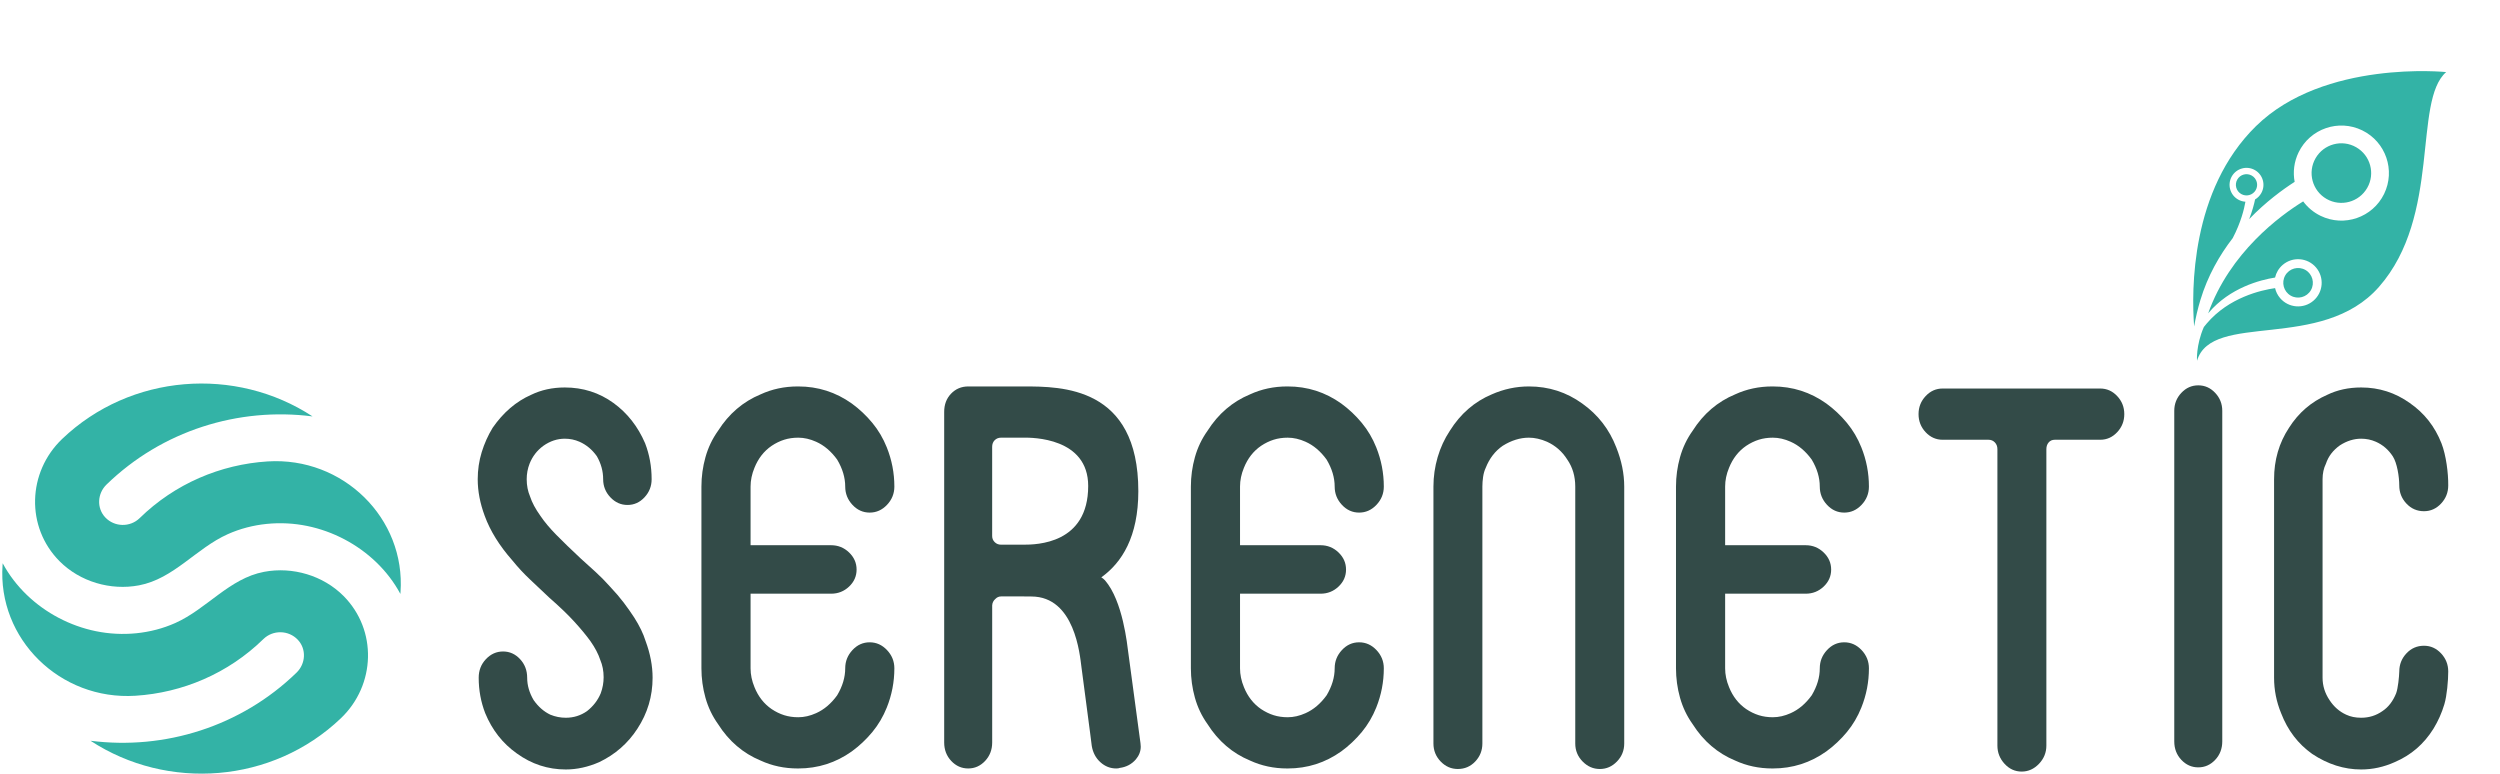 <svg width="184" height="57" viewBox="0 0 184 57" fill="none" xmlns="http://www.w3.org/2000/svg">
<path d="M1.976 43.788C3.363 45.123 5.149 46.065 7.059 46.456C9.01 46.856 11.092 46.662 12.905 45.852C15.226 44.814 16.876 42.572 19.434 42.087C21.536 41.688 23.788 42.359 25.284 43.863C27.779 46.373 27.653 50.417 25.09 52.863C20.05 57.675 12.32 58.228 6.663 54.52C12.11 55.219 17.74 53.476 21.827 49.504C22.503 48.847 22.565 47.772 21.919 47.087C21.239 46.366 20.088 46.349 19.386 47.035C16.796 49.569 13.431 50.987 9.972 51.207C4.416 51.561 -0.194 47.017 0.189 41.585C0.192 41.543 0.195 41.5 0.198 41.457C0.663 42.322 1.268 43.106 1.976 43.788Z" fill="#33B3A6"/>
<path d="M27.691 41.38C26.303 40.045 24.518 39.103 22.607 38.711C20.657 38.311 18.574 38.505 16.762 39.316C14.441 40.354 12.79 42.595 10.232 43.081C8.13 43.48 5.878 42.809 4.383 41.305C1.887 38.794 2.014 34.75 4.576 32.304C9.616 27.493 17.347 26.94 23.004 30.648C17.557 29.949 11.927 31.692 7.839 35.664C7.164 36.321 7.102 37.396 7.748 38.081C8.428 38.802 9.579 38.819 10.281 38.132C12.871 35.599 16.235 34.181 19.695 33.961C25.251 33.607 29.861 38.15 29.478 43.582C29.475 43.625 29.472 43.668 29.468 43.711C29.003 42.845 28.399 42.061 27.691 41.38Z" fill="#33B3A6"/>
<path d="M162.203 24.07C162.27 23.985 162.339 23.9 162.41 23.816C164.045 21.889 166.423 21.352 167.446 21.206C167.506 21.469 167.629 21.722 167.817 21.942C168.44 22.672 169.536 22.758 170.266 22.135C170.996 21.512 171.082 20.416 170.459 19.686C169.836 18.956 168.74 18.87 168.01 19.493C167.715 19.745 167.525 20.075 167.445 20.427C166.353 20.602 164.12 21.176 162.561 23.014C162.547 23.031 162.533 23.048 162.519 23.065C164.124 18.568 167.819 15.867 169.514 14.823C169.838 15.261 170.269 15.629 170.792 15.884C172.529 16.731 174.623 16.009 175.47 14.273C176.317 12.536 175.595 10.441 173.859 9.594C172.122 8.748 170.027 9.469 169.18 11.206C168.838 11.909 168.752 12.67 168.886 13.384C168.019 13.94 166.77 14.849 165.539 16.126C165.766 15.545 165.898 15.044 165.974 14.678C166.158 14.571 166.316 14.415 166.429 14.216C166.768 13.617 166.557 12.856 165.957 12.516C165.358 12.177 164.596 12.388 164.257 12.988C163.918 13.587 164.129 14.348 164.729 14.688C164.898 14.784 165.081 14.836 165.263 14.847C165.171 15.378 164.931 16.375 164.328 17.525C163.354 18.788 162.484 20.305 161.947 22.086C161.752 22.733 161.601 23.383 161.488 24.03C161.287 21.367 161.229 13.999 166.042 9.282C171.051 4.373 180.038 5.305 180.038 5.305C177.577 7.452 179.694 15.875 175.094 21.113C170.866 25.927 162.796 22.892 161.7 26.551C161.7 26.551 161.611 25.431 162.203 24.07Z" fill="#33B3A6"/>
<path d="M164.953 14.28C165.327 14.495 165.805 14.366 166.021 13.992C166.236 13.618 166.107 13.14 165.733 12.924C165.358 12.709 164.881 12.838 164.665 13.212C164.45 13.587 164.579 14.065 164.953 14.28Z" fill="#33B3A6"/>
<path d="M171.232 14.64C172.282 15.243 173.622 14.882 174.226 13.832C174.83 12.783 174.468 11.442 173.418 10.839C172.369 10.235 171.028 10.596 170.425 11.646C169.821 12.696 170.182 14.036 171.232 14.64Z" fill="#33B3A6"/>
<path d="M168.595 21.758C169.116 22.058 169.782 21.878 170.082 21.357C170.381 20.836 170.202 20.17 169.681 19.87C169.16 19.571 168.494 19.75 168.194 20.271C167.895 20.793 168.074 21.458 168.595 21.758Z" fill="#33B3A6"/>
<path d="M167.372 49.882V35.27C167.372 33.857 167.739 32.594 168.473 31.482C169.171 30.381 170.107 29.575 171.278 29.061C172.023 28.699 172.858 28.518 173.781 28.518C175.098 28.518 176.291 28.899 177.359 29.662C178.427 30.4 179.204 31.388 179.691 32.625C180.035 33.501 180.201 34.842 180.19 35.73C180.19 36.243 180.014 36.687 179.663 37.062C179.312 37.437 178.893 37.625 178.405 37.625C177.894 37.625 177.463 37.437 177.112 37.062C176.761 36.687 176.586 36.243 176.586 35.73C176.586 35.092 176.427 34.069 176.107 33.581C175.787 33.095 175.373 32.738 174.864 32.513C174.521 32.362 174.16 32.288 173.781 32.288C173.249 32.288 172.727 32.45 172.219 32.776C171.71 33.138 171.367 33.588 171.19 34.126C171.023 34.463 170.941 34.846 170.941 35.269V49.881C170.941 50.47 171.112 51.02 171.456 51.532C171.776 52.02 172.184 52.376 172.681 52.602C173 52.752 173.367 52.826 173.781 52.826C174.361 52.826 174.882 52.664 175.343 52.34C175.782 52.052 176.119 51.614 176.356 51.026C176.498 50.639 176.575 49.798 176.587 49.422C176.587 48.91 176.762 48.465 177.113 48.09C177.463 47.715 177.894 47.527 178.406 47.527C178.894 47.527 179.312 47.715 179.664 48.09C180.014 48.465 180.19 48.909 180.19 49.422C180.19 50.086 180.095 51.195 179.905 51.832C179.715 52.47 179.448 53.07 179.104 53.632C178.404 54.758 177.455 55.577 176.256 56.09C175.449 56.453 174.624 56.633 173.782 56.633C172.528 56.633 171.326 56.252 170.178 55.489C169.137 54.752 168.374 53.752 167.889 52.489C167.544 51.652 167.372 50.782 167.372 49.882Z" fill="#334B48"/>
<path d="M160.026 54.566V30.237C160.026 29.724 160.2 29.284 160.547 28.915C160.894 28.545 161.31 28.361 161.792 28.361C162.275 28.361 162.69 28.545 163.037 28.915C163.385 29.284 163.559 29.724 163.559 30.237V54.566C163.559 55.103 163.385 55.557 163.037 55.925C162.69 56.294 162.275 56.478 161.792 56.478C161.31 56.478 160.894 56.294 160.547 55.925C160.2 55.557 160.026 55.103 160.026 54.566Z" fill="#334B48"/>
<path d="M105.501 54.722V35.814C105.501 35.077 105.605 34.354 105.811 33.648C106.018 32.942 106.318 32.294 106.708 31.706C107.489 30.457 108.519 29.562 109.797 29.024C110.673 28.637 111.584 28.442 112.53 28.442C113.986 28.442 115.293 28.862 116.453 29.7C117.613 30.524 118.447 31.601 118.957 32.926C119.347 33.901 119.543 34.864 119.543 35.815V54.722C119.543 55.235 119.365 55.676 119.009 56.045C118.655 56.414 118.234 56.598 117.749 56.598C117.264 56.598 116.841 56.414 116.48 56.045C116.118 55.676 115.939 55.235 115.939 54.722V35.815C115.939 35.052 115.743 34.389 115.353 33.826C114.985 33.239 114.488 32.801 113.861 32.513C113.4 32.313 112.956 32.213 112.529 32.213C111.879 32.213 111.234 32.414 110.594 32.814C110.038 33.201 109.623 33.739 109.352 34.426C109.257 34.626 109.192 34.852 109.156 35.102C109.12 35.352 109.103 35.589 109.103 35.814V54.722C109.103 55.234 108.928 55.676 108.579 56.045C108.231 56.413 107.801 56.598 107.293 56.598C106.807 56.598 106.387 56.413 106.032 56.045C105.678 55.676 105.501 55.234 105.501 54.722Z" fill="#334B48"/>
<path d="M35.16 35.27C35.16 34.583 35.258 33.919 35.453 33.281C35.649 32.644 35.918 32.044 36.261 31.482C37.043 30.356 37.983 29.549 39.084 29.062C39.829 28.699 40.658 28.518 41.569 28.518C42.906 28.518 44.102 28.899 45.155 29.662C46.173 30.4 46.948 31.388 47.48 32.625C47.799 33.451 47.96 34.332 47.96 35.27C47.96 35.783 47.785 36.227 47.436 36.602C47.087 36.977 46.67 37.165 46.184 37.165C45.699 37.165 45.279 36.978 44.924 36.602C44.569 36.227 44.392 35.783 44.392 35.27C44.392 34.682 44.238 34.12 43.93 33.581C43.587 33.095 43.16 32.738 42.652 32.513C42.309 32.362 41.948 32.288 41.569 32.288C41.012 32.288 40.486 32.463 39.99 32.813C39.528 33.151 39.191 33.589 38.977 34.126C38.836 34.489 38.765 34.87 38.765 35.269C38.765 35.733 38.848 36.158 39.014 36.545C39.155 36.984 39.41 37.458 39.777 37.971C40.072 38.409 40.463 38.875 40.948 39.369C41.433 39.863 42.036 40.447 42.759 41.122C43.078 41.41 43.425 41.723 43.797 42.06C44.169 42.398 44.54 42.772 44.907 43.185C45.297 43.598 45.631 43.989 45.91 44.357C46.188 44.727 46.446 45.093 46.682 45.455C47.072 46.069 47.35 46.644 47.516 47.181C47.859 48.105 48.031 49.007 48.031 49.881C48.031 51.245 47.658 52.495 46.913 53.632C46.214 54.709 45.279 55.528 44.108 56.09C43.28 56.453 42.457 56.633 41.64 56.633C40.327 56.633 39.126 56.24 38.037 55.452C36.995 54.714 36.22 53.726 35.711 52.489C35.392 51.663 35.232 50.794 35.232 49.881C35.232 49.344 35.409 48.887 35.765 48.512C36.12 48.137 36.54 47.949 37.025 47.949C37.51 47.949 37.927 48.136 38.277 48.512C38.625 48.887 38.8 49.344 38.8 49.881C38.8 50.444 38.96 50.994 39.279 51.532C39.623 52.02 40.031 52.376 40.504 52.601C40.871 52.751 41.25 52.826 41.64 52.826C42.22 52.826 42.741 52.663 43.203 52.339C43.664 51.977 44.001 51.538 44.214 51.026C44.357 50.639 44.427 50.245 44.427 49.844C44.427 49.381 44.344 48.956 44.179 48.568C44.036 48.131 43.794 47.668 43.451 47.181C43.132 46.743 42.738 46.267 42.27 45.755C41.803 45.243 41.191 44.655 40.433 43.992C39.972 43.554 39.504 43.114 39.032 42.67C38.557 42.225 38.113 41.747 37.699 41.235C36.752 40.159 36.078 39.071 35.676 37.97C35.332 37.046 35.16 36.146 35.16 35.27Z" fill="#334B48"/>
<path d="M141.205 30.48C141.205 29.965 141.379 29.522 141.729 29.151C142.077 28.78 142.494 28.595 142.978 28.595H154.574C155.059 28.595 155.475 28.779 155.824 29.151C156.173 29.522 156.348 29.964 156.348 30.48C156.348 30.995 156.173 31.438 155.825 31.809C155.477 32.18 155.062 32.366 154.578 32.366H151.233C151.044 32.366 150.893 32.432 150.781 32.563C150.669 32.694 150.613 32.859 150.613 33.059V54.876C150.613 55.388 150.432 55.835 150.069 56.217C149.706 56.597 149.281 56.788 148.794 56.788C148.306 56.788 147.886 56.597 147.536 56.217C147.185 55.835 147.009 55.388 147.009 54.876V33.059C147.009 32.859 146.947 32.694 146.823 32.563C146.699 32.432 146.543 32.366 146.355 32.366H142.974C142.491 32.366 142.074 32.18 141.726 31.809C141.379 31.438 141.205 30.995 141.205 30.48Z" fill="#334B48"/>
<path d="M64.008 47.274C63.515 47.274 63.093 47.465 62.739 47.847C62.385 48.228 62.208 48.675 62.208 49.188C62.208 49.85 62.01 50.512 61.614 51.176C61.17 51.789 60.654 52.227 60.066 52.489C59.622 52.689 59.184 52.789 58.752 52.789C58.381 52.789 58.035 52.739 57.717 52.639C57.4 52.539 57.09 52.388 56.791 52.188C56.226 51.8 55.807 51.263 55.53 50.576C55.338 50.112 55.242 49.65 55.242 49.188V46.674V46.018V43.696H61.169C61.681 43.696 62.122 43.522 62.492 43.173C62.861 42.824 63.045 42.406 63.045 41.921C63.045 41.436 62.861 41.016 62.492 40.661C62.122 40.306 61.681 40.128 61.169 40.128H55.242V35.814C55.242 35.352 55.338 34.889 55.53 34.426C55.807 33.739 56.226 33.201 56.791 32.814C57.091 32.613 57.4 32.464 57.717 32.363C58.035 32.263 58.381 32.213 58.752 32.213C59.184 32.213 59.622 32.313 60.066 32.513C60.654 32.775 61.17 33.213 61.614 33.825C62.01 34.489 62.208 35.152 62.208 35.814C62.208 36.326 62.385 36.774 62.739 37.155C63.093 37.536 63.516 37.727 64.008 37.727C64.499 37.727 64.926 37.536 65.285 37.155C65.645 36.774 65.825 36.326 65.825 35.814C65.825 34.814 65.638 33.85 65.267 32.925C65.003 32.263 64.649 31.662 64.205 31.125C63.761 30.587 63.258 30.112 62.693 29.7C61.517 28.862 60.204 28.442 58.752 28.442H58.716C57.732 28.442 56.82 28.637 55.981 29.024C54.685 29.562 53.641 30.457 52.849 31.706C52.429 32.294 52.12 32.942 51.922 33.648C51.724 34.354 51.625 35.077 51.625 35.814V40.128V43.696V46.018V46.674V49.188C51.625 49.924 51.724 50.647 51.922 51.354C52.12 52.06 52.429 52.707 52.849 53.295C53.641 54.545 54.685 55.44 55.981 55.977C56.82 56.364 57.732 56.559 58.716 56.559H58.752C60.204 56.559 61.517 56.139 62.693 55.302C63.257 54.89 63.761 54.414 64.205 53.877C64.649 53.339 65.003 52.738 65.267 52.077C65.638 51.151 65.825 50.188 65.825 49.188C65.825 48.675 65.645 48.228 65.285 47.847C64.925 47.465 64.499 47.274 64.008 47.274Z" fill="#334B48"/>
<path d="M100.031 47.274C99.539 47.274 99.117 47.465 98.763 47.847C98.409 48.228 98.232 48.675 98.232 49.188C98.232 49.85 98.034 50.512 97.638 51.176C97.194 51.789 96.678 52.227 96.09 52.489C95.645 52.689 95.208 52.789 94.776 52.789C94.404 52.789 94.059 52.739 93.741 52.639C93.424 52.539 93.114 52.388 92.814 52.188C92.25 51.8 91.83 51.263 91.554 50.576C91.362 50.112 91.266 49.65 91.266 49.188V46.674V46.018V43.696H97.193C97.705 43.696 98.146 43.522 98.515 43.173C98.885 42.824 99.068 42.406 99.068 41.921C99.068 41.436 98.885 41.016 98.515 40.661C98.146 40.306 97.705 40.128 97.193 40.128H91.266V35.814C91.266 35.352 91.362 34.889 91.554 34.426C91.83 33.739 92.25 33.201 92.814 32.814C93.114 32.613 93.424 32.464 93.741 32.363C94.059 32.263 94.404 32.213 94.776 32.213C95.208 32.213 95.645 32.313 96.09 32.513C96.678 32.775 97.194 33.213 97.638 33.825C98.034 34.489 98.232 35.152 98.232 35.814C98.232 36.326 98.409 36.774 98.763 37.155C99.117 37.536 99.54 37.727 100.031 37.727C100.523 37.727 100.95 37.536 101.309 37.155C101.669 36.774 101.849 36.326 101.849 35.814C101.849 34.814 101.662 33.85 101.291 32.925C101.027 32.263 100.673 31.662 100.229 31.125C99.785 30.587 99.281 30.112 98.717 29.7C97.541 28.862 96.228 28.442 94.776 28.442H94.74C93.756 28.442 92.844 28.637 92.004 29.024C90.709 29.562 89.664 30.457 88.873 31.706C88.453 32.294 88.144 32.942 87.946 33.648C87.748 34.354 87.649 35.077 87.649 35.814V40.128V43.696V46.018V46.674V49.188C87.649 49.924 87.748 50.647 87.946 51.354C88.144 52.06 88.453 52.707 88.873 53.295C89.665 54.545 90.709 55.44 92.004 55.977C92.844 56.364 93.756 56.559 94.74 56.559H94.776C96.228 56.559 97.541 56.139 98.717 55.302C99.281 54.89 99.785 54.414 100.229 53.877C100.673 53.339 101.027 52.738 101.291 52.077C101.662 51.151 101.849 50.188 101.849 49.188C101.849 48.675 101.669 48.228 101.309 47.847C100.949 47.465 100.523 47.274 100.031 47.274Z" fill="#334B48"/>
<path d="M135.736 47.274C135.243 47.274 134.821 47.465 134.467 47.847C134.113 48.228 133.936 48.675 133.936 49.188C133.936 49.85 133.739 50.512 133.342 51.176C132.898 51.789 132.382 52.227 131.794 52.489C131.35 52.689 130.912 52.789 130.48 52.789C130.109 52.789 129.763 52.739 129.446 52.639C129.128 52.539 128.818 52.388 128.519 52.188C127.955 51.8 127.535 51.263 127.259 50.576C127.066 50.112 126.97 49.65 126.97 49.188V46.674V46.018V43.696H132.898C133.41 43.696 133.85 43.522 134.22 43.173C134.589 42.824 134.773 42.406 134.773 41.921C134.773 41.436 134.589 41.016 134.22 40.661C133.85 40.306 133.41 40.128 132.898 40.128H126.97V35.814C126.97 35.352 127.066 34.889 127.259 34.426C127.535 33.739 127.955 33.201 128.519 32.814C128.819 32.613 129.128 32.464 129.446 32.363C129.763 32.263 130.109 32.213 130.48 32.213C130.912 32.213 131.35 32.313 131.794 32.513C132.382 32.775 132.898 33.213 133.342 33.825C133.739 34.489 133.936 35.152 133.936 35.814C133.936 36.326 134.113 36.774 134.467 37.155C134.821 37.536 135.244 37.727 135.736 37.727C136.228 37.727 136.654 37.536 137.013 37.155C137.373 36.774 137.553 36.326 137.553 35.814C137.553 34.814 137.367 33.85 136.995 32.925C136.731 32.263 136.377 31.662 135.934 31.125C135.489 30.587 134.986 30.112 134.421 29.7C133.246 28.862 131.932 28.442 130.48 28.442H130.444C129.46 28.442 128.548 28.637 127.709 29.024C126.413 29.562 125.369 30.457 124.577 31.706C124.157 32.294 123.848 32.942 123.65 33.648C123.452 34.354 123.353 35.077 123.353 35.814V40.128V43.696V46.018V46.674V49.188C123.353 49.924 123.452 50.647 123.65 51.354C123.848 52.06 124.157 52.707 124.577 53.295C125.369 54.545 126.413 55.44 127.709 55.977C128.548 56.364 129.46 56.559 130.444 56.559H130.48C131.932 56.559 133.246 56.139 134.421 55.302C134.985 54.89 135.489 54.414 135.934 53.877C136.377 53.339 136.731 52.738 136.995 52.077C137.367 51.151 137.553 50.188 137.553 49.188C137.553 48.675 137.373 48.228 137.013 47.847C136.653 47.465 136.228 47.274 135.736 47.274Z" fill="#334B48"/>
<path d="M83.94 54.699L83.815 53.771C83.758 53.347 83.686 52.81 83.598 52.16C83.51 51.51 83.419 50.831 83.324 50.123C83.228 49.415 83.137 48.736 83.049 48.086C82.962 47.436 82.644 44.234 81.327 42.712C81.238 42.618 81.148 42.547 81.056 42.492C82.57 41.41 83.781 39.504 83.781 36.15C83.781 28.442 78.133 28.442 75.332 28.442H71.266C70.758 28.442 70.331 28.623 69.988 28.985C69.657 29.335 69.492 29.78 69.492 30.317V54.646C69.492 55.183 69.665 55.637 70.012 56.006C70.359 56.374 70.775 56.559 71.258 56.559C71.741 56.559 72.156 56.374 72.503 56.006C72.85 55.637 73.025 55.183 73.025 54.646V44.554C73.036 44.366 73.113 44.21 73.256 44.085C73.375 43.96 73.517 43.897 73.683 43.897H75.32C75.449 43.897 75.652 43.903 75.906 43.902C79.11 43.902 79.477 48.209 79.593 49.083C79.707 49.955 79.823 50.827 79.937 51.694C80.051 52.56 80.15 53.307 80.231 53.932C80.314 54.557 80.355 54.883 80.355 54.907C80.439 55.395 80.649 55.793 80.989 56.099C81.328 56.406 81.717 56.559 82.156 56.559C82.275 56.559 82.359 56.546 82.407 56.52C82.894 56.457 83.293 56.246 83.602 55.886C83.84 55.601 83.959 55.29 83.959 54.951C83.958 54.867 83.951 54.783 83.94 54.699ZM75.318 40.089H73.682C73.492 40.089 73.334 40.026 73.21 39.901C73.085 39.778 73.023 39.627 73.023 39.451V32.886C73.023 32.687 73.085 32.524 73.21 32.398C73.334 32.275 73.492 32.212 73.682 32.212H75.318C75.983 32.199 80.091 32.212 80.091 35.767C80.091 40.039 76.291 40.089 75.318 40.089Z" fill="#334B48"/>
</svg>
